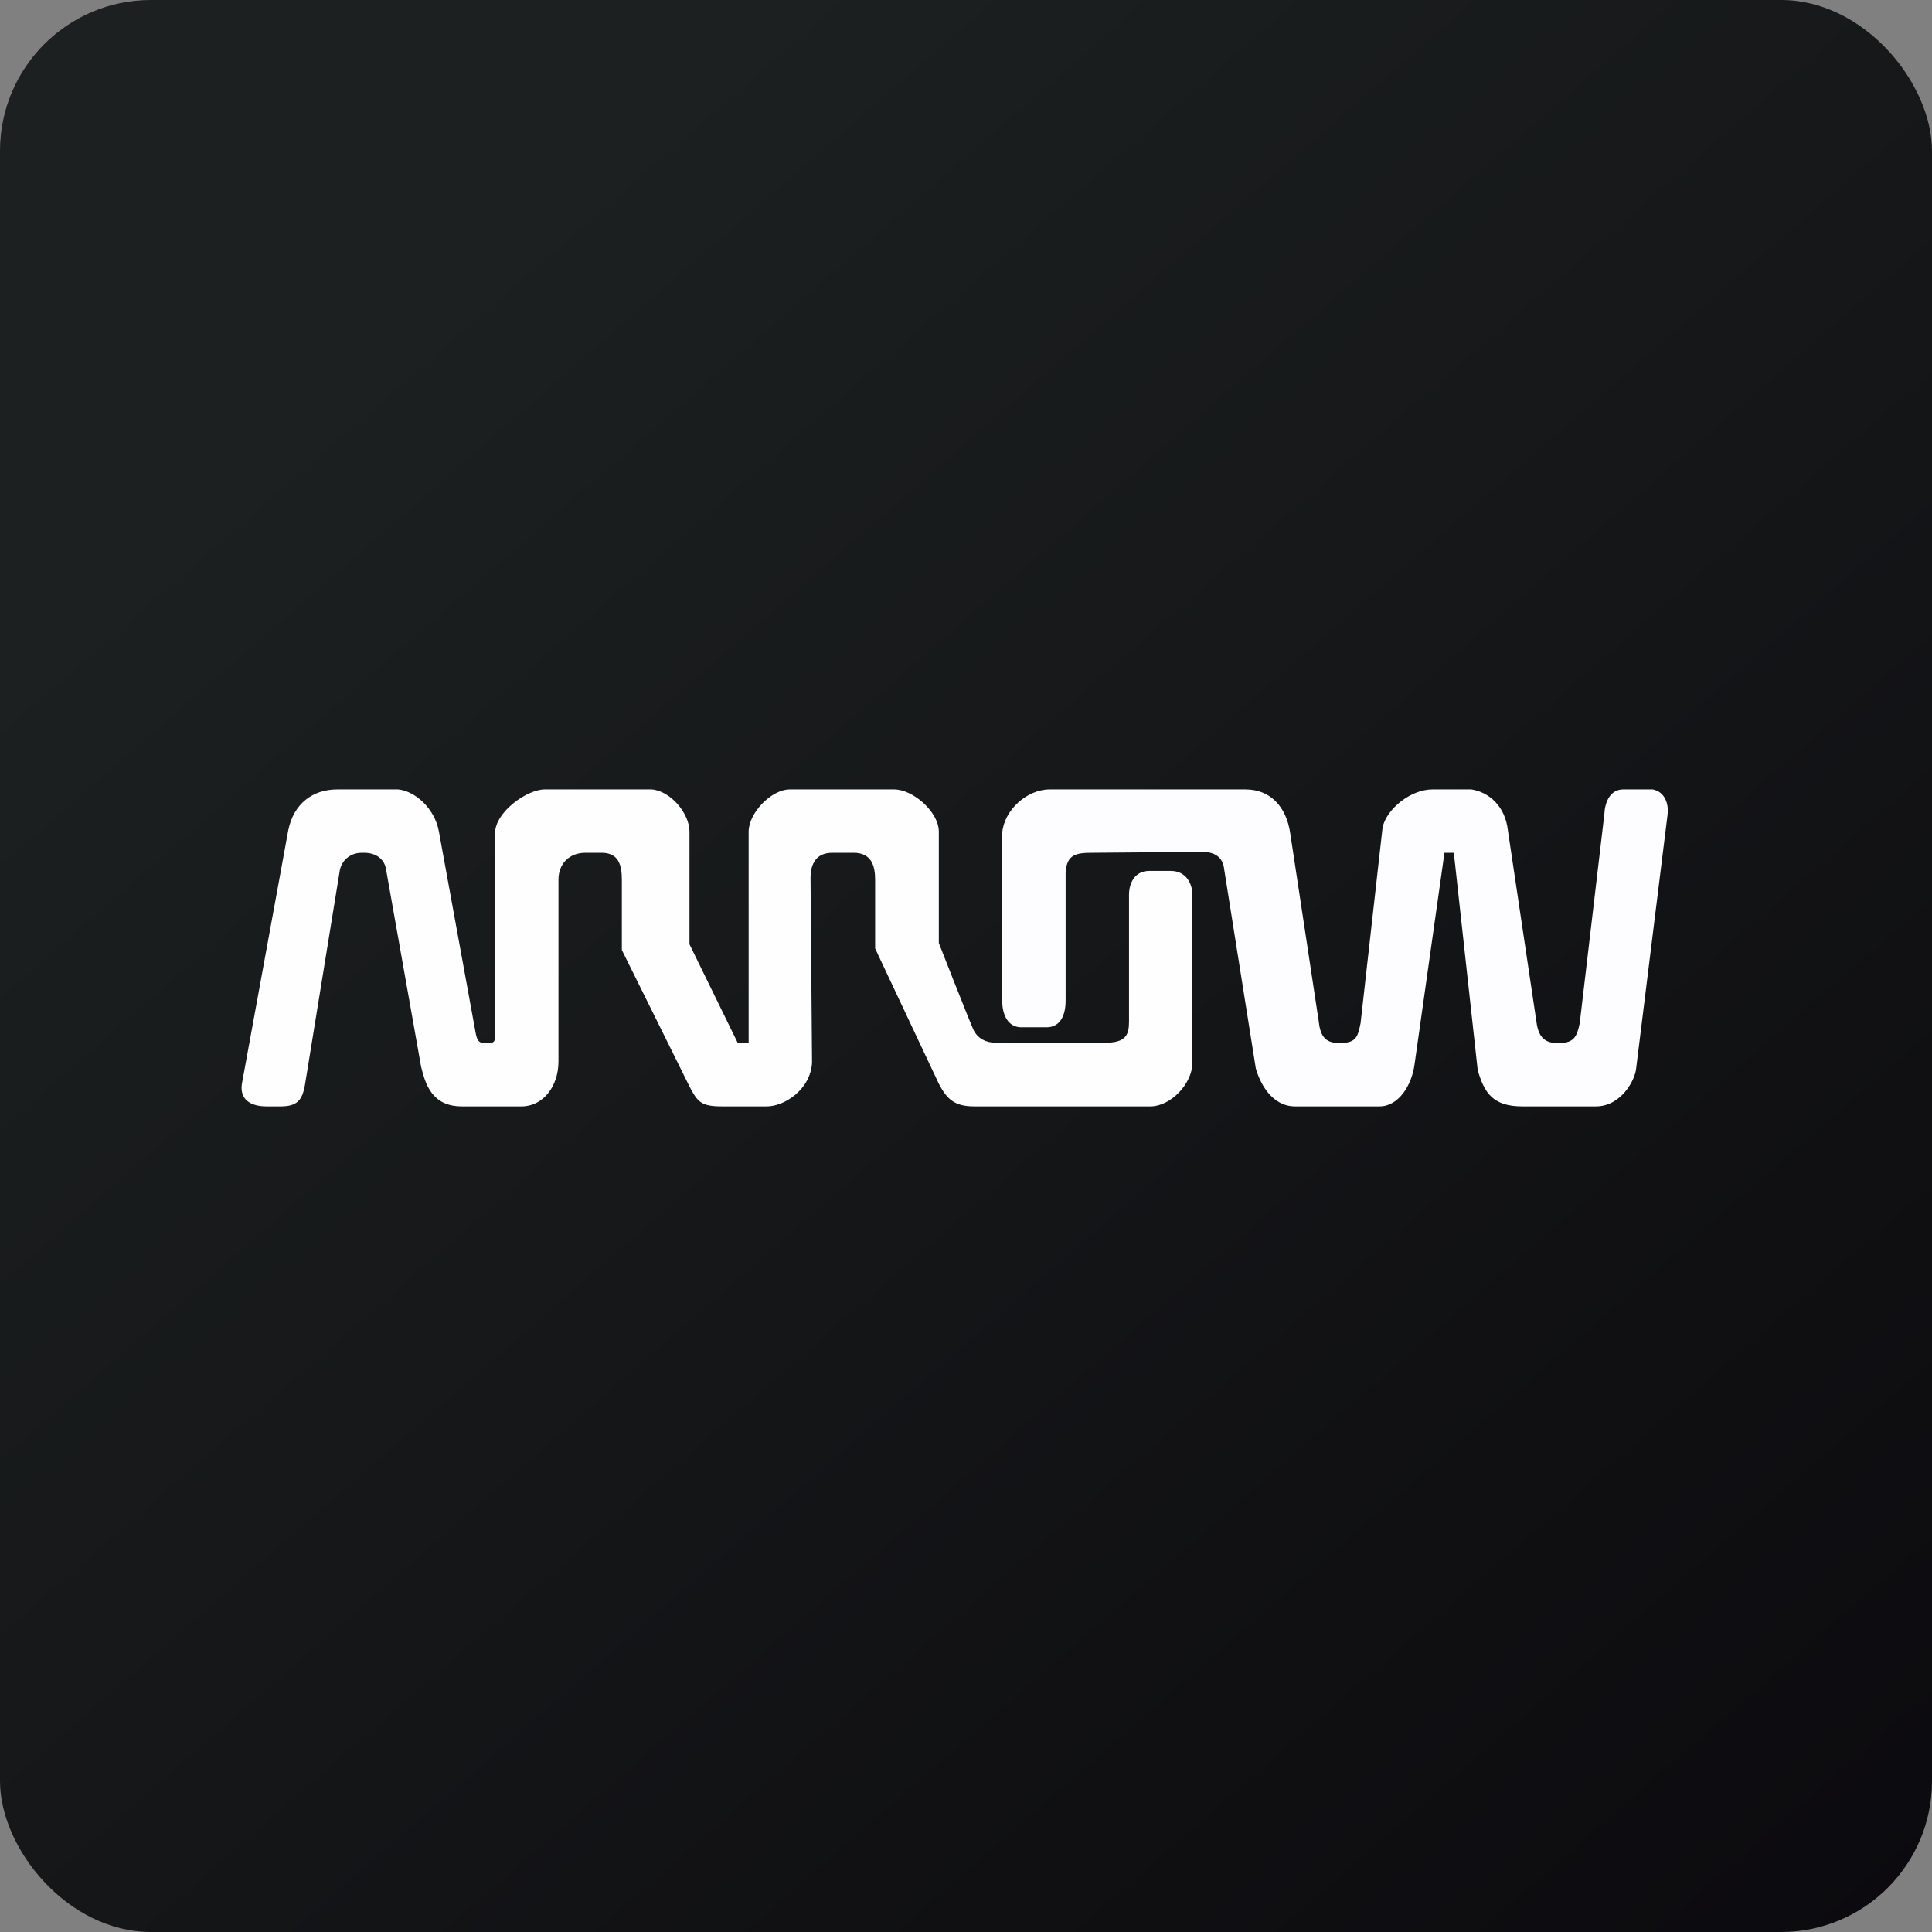 <!-- by FastBull --><svg xmlns="http://www.w3.org/2000/svg" width="64" height="64" viewBox="0 0 64 64"><rect x="0" y="0" width="64" height="64" fill="#808080" stroke="none"/><rect x="0" y="0" width="64" height="64" rx="5" ry="5" fill="url(#fb100)" /><path fill="url(#fb100)" d="M 2.75,2 L 61.55,2 L 61.55,60.80 L 2.75,60.80 L 2.75,2" /><path d="M 36.64,34.54 C 37.45,34.54 37.40,34.12 37.40,33.65 L 37.40,29.64 C 37.40,29.27 37.58,28.85 38.07,28.85 L 38.78,28.85 C 39.32,28.85 39.50,29.31 39.50,29.64 L 39.50,35.20 C 39.50,35.90 38.78,36.65 38.11,36.65 L 32.27,36.65 C 31.63,36.65 31.37,36.42 31.10,35.90 L 28.99,31.42 L 28.99,29.14 C 28.99,28.67 28.86,28.25 28.28,28.25 L 27.57,28.25 C 27.03,28.25 26.85,28.62 26.85,29.09 L 26.90,35.20 C 26.85,36.09 25.99,36.65 25.40,36.65 L 23.92,36.65 C 23.23,36.65 23.11,36.51 22.84,35.99 L 20.60,31.47 L 20.60,29.14 C 20.60,28.62 20.47,28.25 19.93,28.25 L 19.39,28.25 C 18.85,28.25 18.50,28.62 18.50,29.14 L 18.50,35.16 C 18.50,36 17.98,36.65 17.28,36.65 L 15.30,36.65 C 14.30,36.65 14.09,35.90 13.95,35.34 L 12.79,28.81 C 12.74,28.44 12.43,28.25 12.07,28.25 L 11.98,28.25 C 11.66,28.25 11.35,28.44 11.26,28.81 L 10.10,35.95 C 10.01,36.46 9.83,36.65 9.29,36.65 L 9.34,36.65 L 8.83,36.65 C 8.30,36.65 7.89,36.42 8.03,35.81 L 9.55,27.50 C 9.73,26.62 10.36,26.15 11.17,26.15 L 13.19,26.15 C 13.73,26.20 14.40,26.76 14.54,27.55 L 15.75,34.18 C 15.79,34.41 15.84,34.55 16.02,34.55 L 16.20,34.55 C 16.38,34.55 16.40,34.48 16.40,34.29 L 16.40,27.60 C 16.40,26.90 17.46,26.15 18.04,26.15 L 21.59,26.15 C 22.21,26.20 22.84,26.94 22.84,27.55 L 22.84,31.28 L 24.44,34.55 L 24.80,34.55 L 24.80,27.55 C 24.80,26.94 25.54,26.15 26.17,26.15 L 29.62,26.15 C 30.25,26.15 31.10,26.90 31.10,27.55 L 31.10,31.24 C 31.10,31.24 32.12,33.84 32.25,34.12 C 32.39,34.40 32.66,34.54 32.97,34.54 L 36.64,34.54" fill="#fffeff" /><path d="M 48.16,28.25 L 48.95,35.44 C 49.17,36.23 49.48,36.65 50.43,36.65 L 52.87,36.65 C 53.68,36.65 54.16,35.81 54.20,35.39 L 55.24,26.99 C 55.28,26.71 55.20,26.24 54.75,26.15 L 53.78,26.15 C 53.20,26.15 53.15,26.85 53.15,26.94 L 52.33,33.90 C 52.24,34.32 52.15,34.55 51.66,34.55 L 51.57,34.55 C 51.07,34.55 50.94,34.22 50.89,33.80 L 49.95,27.50 C 49.86,26.71 49.33,26.24 48.74,26.15 L 47.45,26.15 C 46.73,26.15 45.93,26.80 45.80,27.41 L 45.07,33.90 C 44.98,34.32 44.94,34.55 44.40,34.55 L 44.31,34.55 L 44.35,34.55 C 43.86,34.55 43.73,34.27 43.68,33.80 L 42.74,27.60 C 42.61,26.71 42.07,26.15 41.26,26.15 L 34.77,26.15 C 34.01,26.15 33.25,26.85 33.20,27.60 L 33.20,33.15 C 33.20,33.66 33.42,34.03 33.83,34.03 L 34.67,34.03 C 35.07,34.03 35.30,33.71 35.30,33.15 L 35.30,28.90 C 35.34,28.30 35.65,28.25 36.19,28.25 L 39.83,28.22 C 40.24,28.22 40.51,28.40 40.55,28.78 L 41.60,35.39 C 41.73,35.86 42.12,36.65 42.90,36.65 L 45.70,36.65 C 46.33,36.65 46.77,35.95 46.86,35.25 L 47.85,28.25 L 48.16,28.25 L 48.16,28.25" fill="#fdfdff" /><defs><linearGradient id="fb100" x1="13.69" y1="10.2" x2="74.3" y2="79.82" gradientUnits="userSpaceOnUse"><stop stop-color="#1c2020" /><stop offset="1" stop-color="#070409" /></linearGradient></defs></svg>